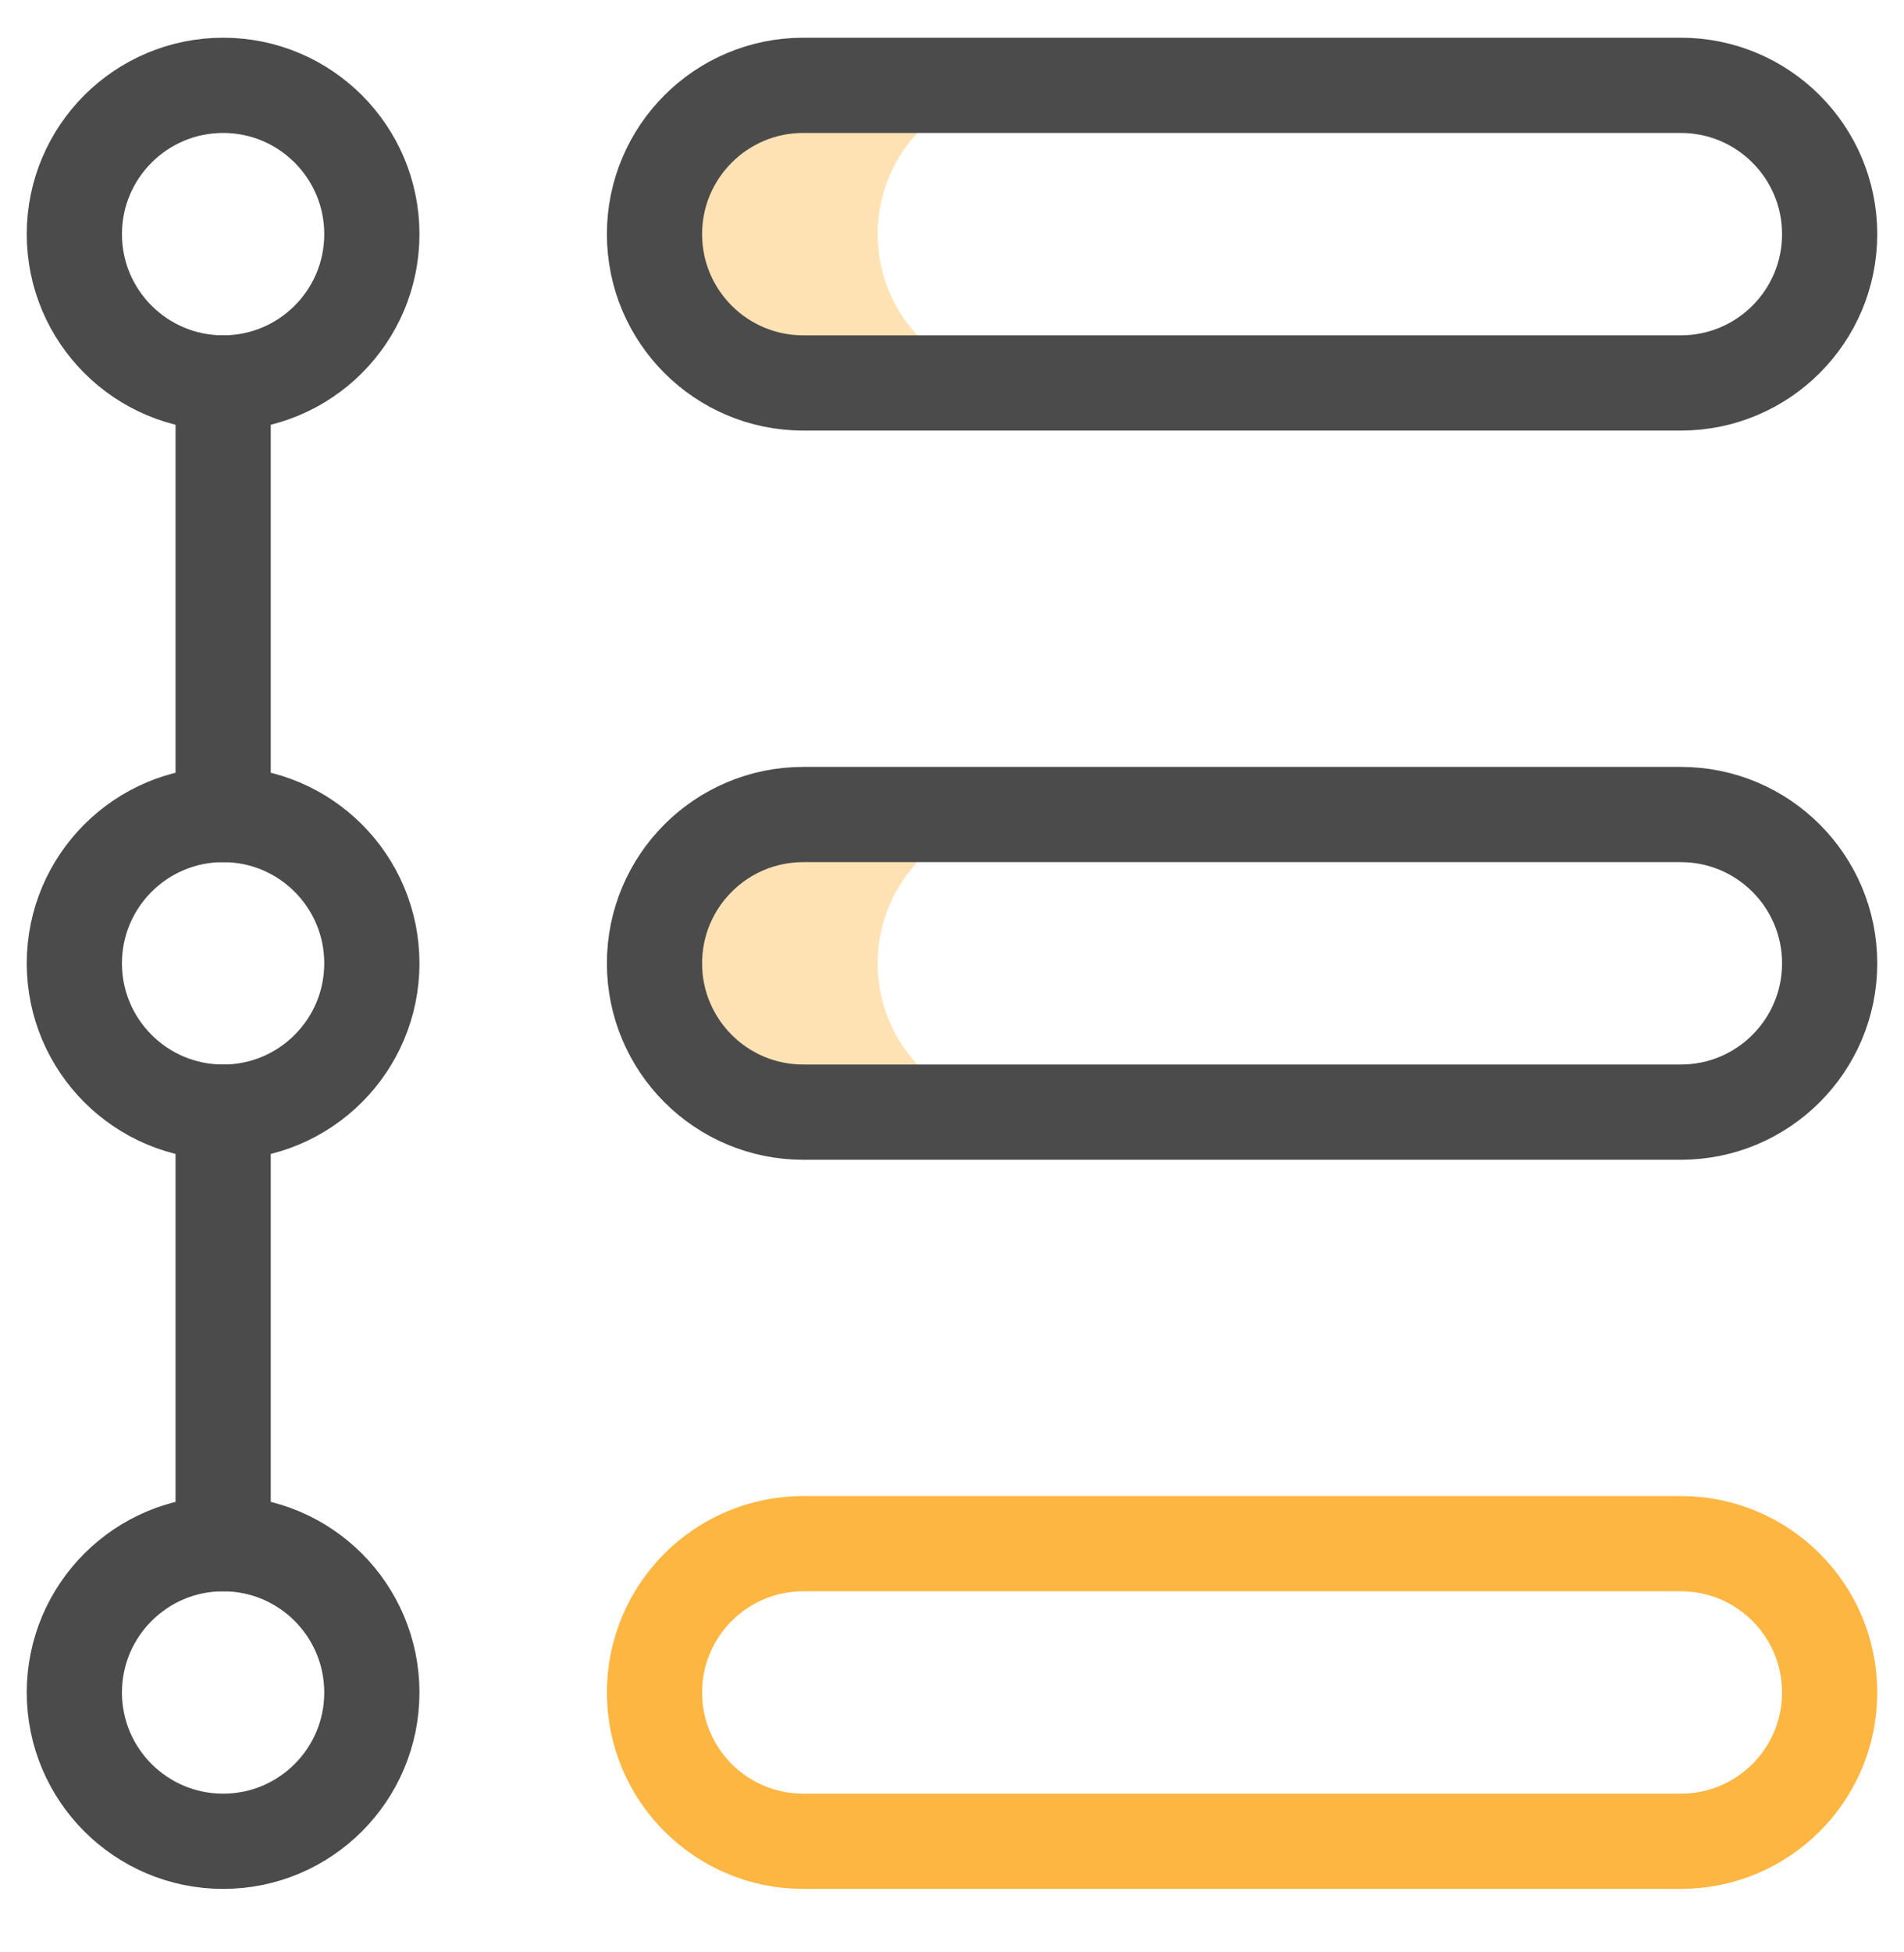 <svg width="40" height="41" viewBox="0 0 40 41" fill="none" xmlns="http://www.w3.org/2000/svg">
<g clip-path="url(#clip0_4393_26446)">
<path d="M18.438 20.23C18.438 18.504 19.837 17.105 21.562 17.105H16.875C15.149 17.105 13.75 18.504 13.75 20.23C13.75 21.956 15.149 23.355 16.875 23.355H21.562C19.837 23.355 18.438 21.956 18.438 20.23Z" fill="#FFE2B4"/>
<path d="M4.688 8.042C6.413 8.042 7.812 6.643 7.812 4.917C7.812 3.192 6.413 1.792 4.688 1.792C2.962 1.792 1.562 3.192 1.562 4.917C1.562 6.643 2.962 8.042 4.688 8.042Z" stroke="#4B4B4B" stroke-width="2" stroke-miterlimit="10" stroke-linecap="round" stroke-linejoin="round"/>
<path d="M4.688 23.355C6.413 23.355 7.812 21.956 7.812 20.23C7.812 18.504 6.413 17.105 4.688 17.105C2.962 17.105 1.562 18.504 1.562 20.23C1.562 21.956 2.962 23.355 4.688 23.355Z" stroke="#4B4B4B" stroke-width="2" stroke-miterlimit="10" stroke-linecap="round" stroke-linejoin="round"/>
<path d="M4.688 38.667C6.413 38.667 7.812 37.268 7.812 35.542C7.812 33.817 6.413 32.417 4.688 32.417C2.962 32.417 1.562 33.817 1.562 35.542C1.562 37.268 2.962 38.667 4.688 38.667Z" stroke="#4B4B4B" stroke-width="2" stroke-miterlimit="10" stroke-linecap="round" stroke-linejoin="round"/>
<path d="M4.688 32.417V23.355" stroke="#4B4B4B" stroke-width="2" stroke-miterlimit="10" stroke-linecap="round" stroke-linejoin="round"/>
<path d="M4.688 17.105V8.042" stroke="#4B4B4B" stroke-width="2" stroke-miterlimit="10" stroke-linecap="round" stroke-linejoin="round"/>
<path d="M18.438 4.917C18.438 3.192 19.837 1.792 21.562 1.792H16.875C15.149 1.792 13.75 3.192 13.75 4.917C13.75 6.643 15.149 8.042 16.875 8.042H21.562C19.837 8.042 18.438 6.643 18.438 4.917Z" fill="#FFE2B4"/>
<path d="M35.312 8.042H16.875C15.149 8.042 13.75 6.643 13.75 4.917C13.75 3.192 15.149 1.792 16.875 1.792H35.312C37.038 1.792 38.438 3.192 38.438 4.917C38.438 6.643 37.038 8.042 35.312 8.042Z" stroke="#4B4B4B" stroke-width="2" stroke-miterlimit="10" stroke-linecap="round" stroke-linejoin="round"/>
<path d="M35.312 23.355H16.875C15.149 23.355 13.75 21.956 13.75 20.23C13.75 18.504 15.149 17.105 16.875 17.105H35.312C37.038 17.105 38.438 18.504 38.438 20.23C38.438 21.956 37.038 23.355 35.312 23.355Z" stroke="#4B4B4B" stroke-width="2" stroke-miterlimit="10" stroke-linecap="round" stroke-linejoin="round"/>
<path d="M35.312 38.667H16.875C15.149 38.667 13.75 37.268 13.75 35.542C13.75 33.817 15.149 32.417 16.875 32.417H35.312C37.038 32.417 38.438 33.817 38.438 35.542C38.438 37.268 37.038 38.667 35.312 38.667Z" stroke="#FDB642" stroke-width="2" stroke-miterlimit="10" stroke-linecap="round" stroke-linejoin="round"/>
</g>
<defs>
<clipPath id="clip0_4393_26446">
<rect width="40" height="40" fill="white" transform="translate(0 0.23)"/>
</clipPath>
</defs>
</svg>
